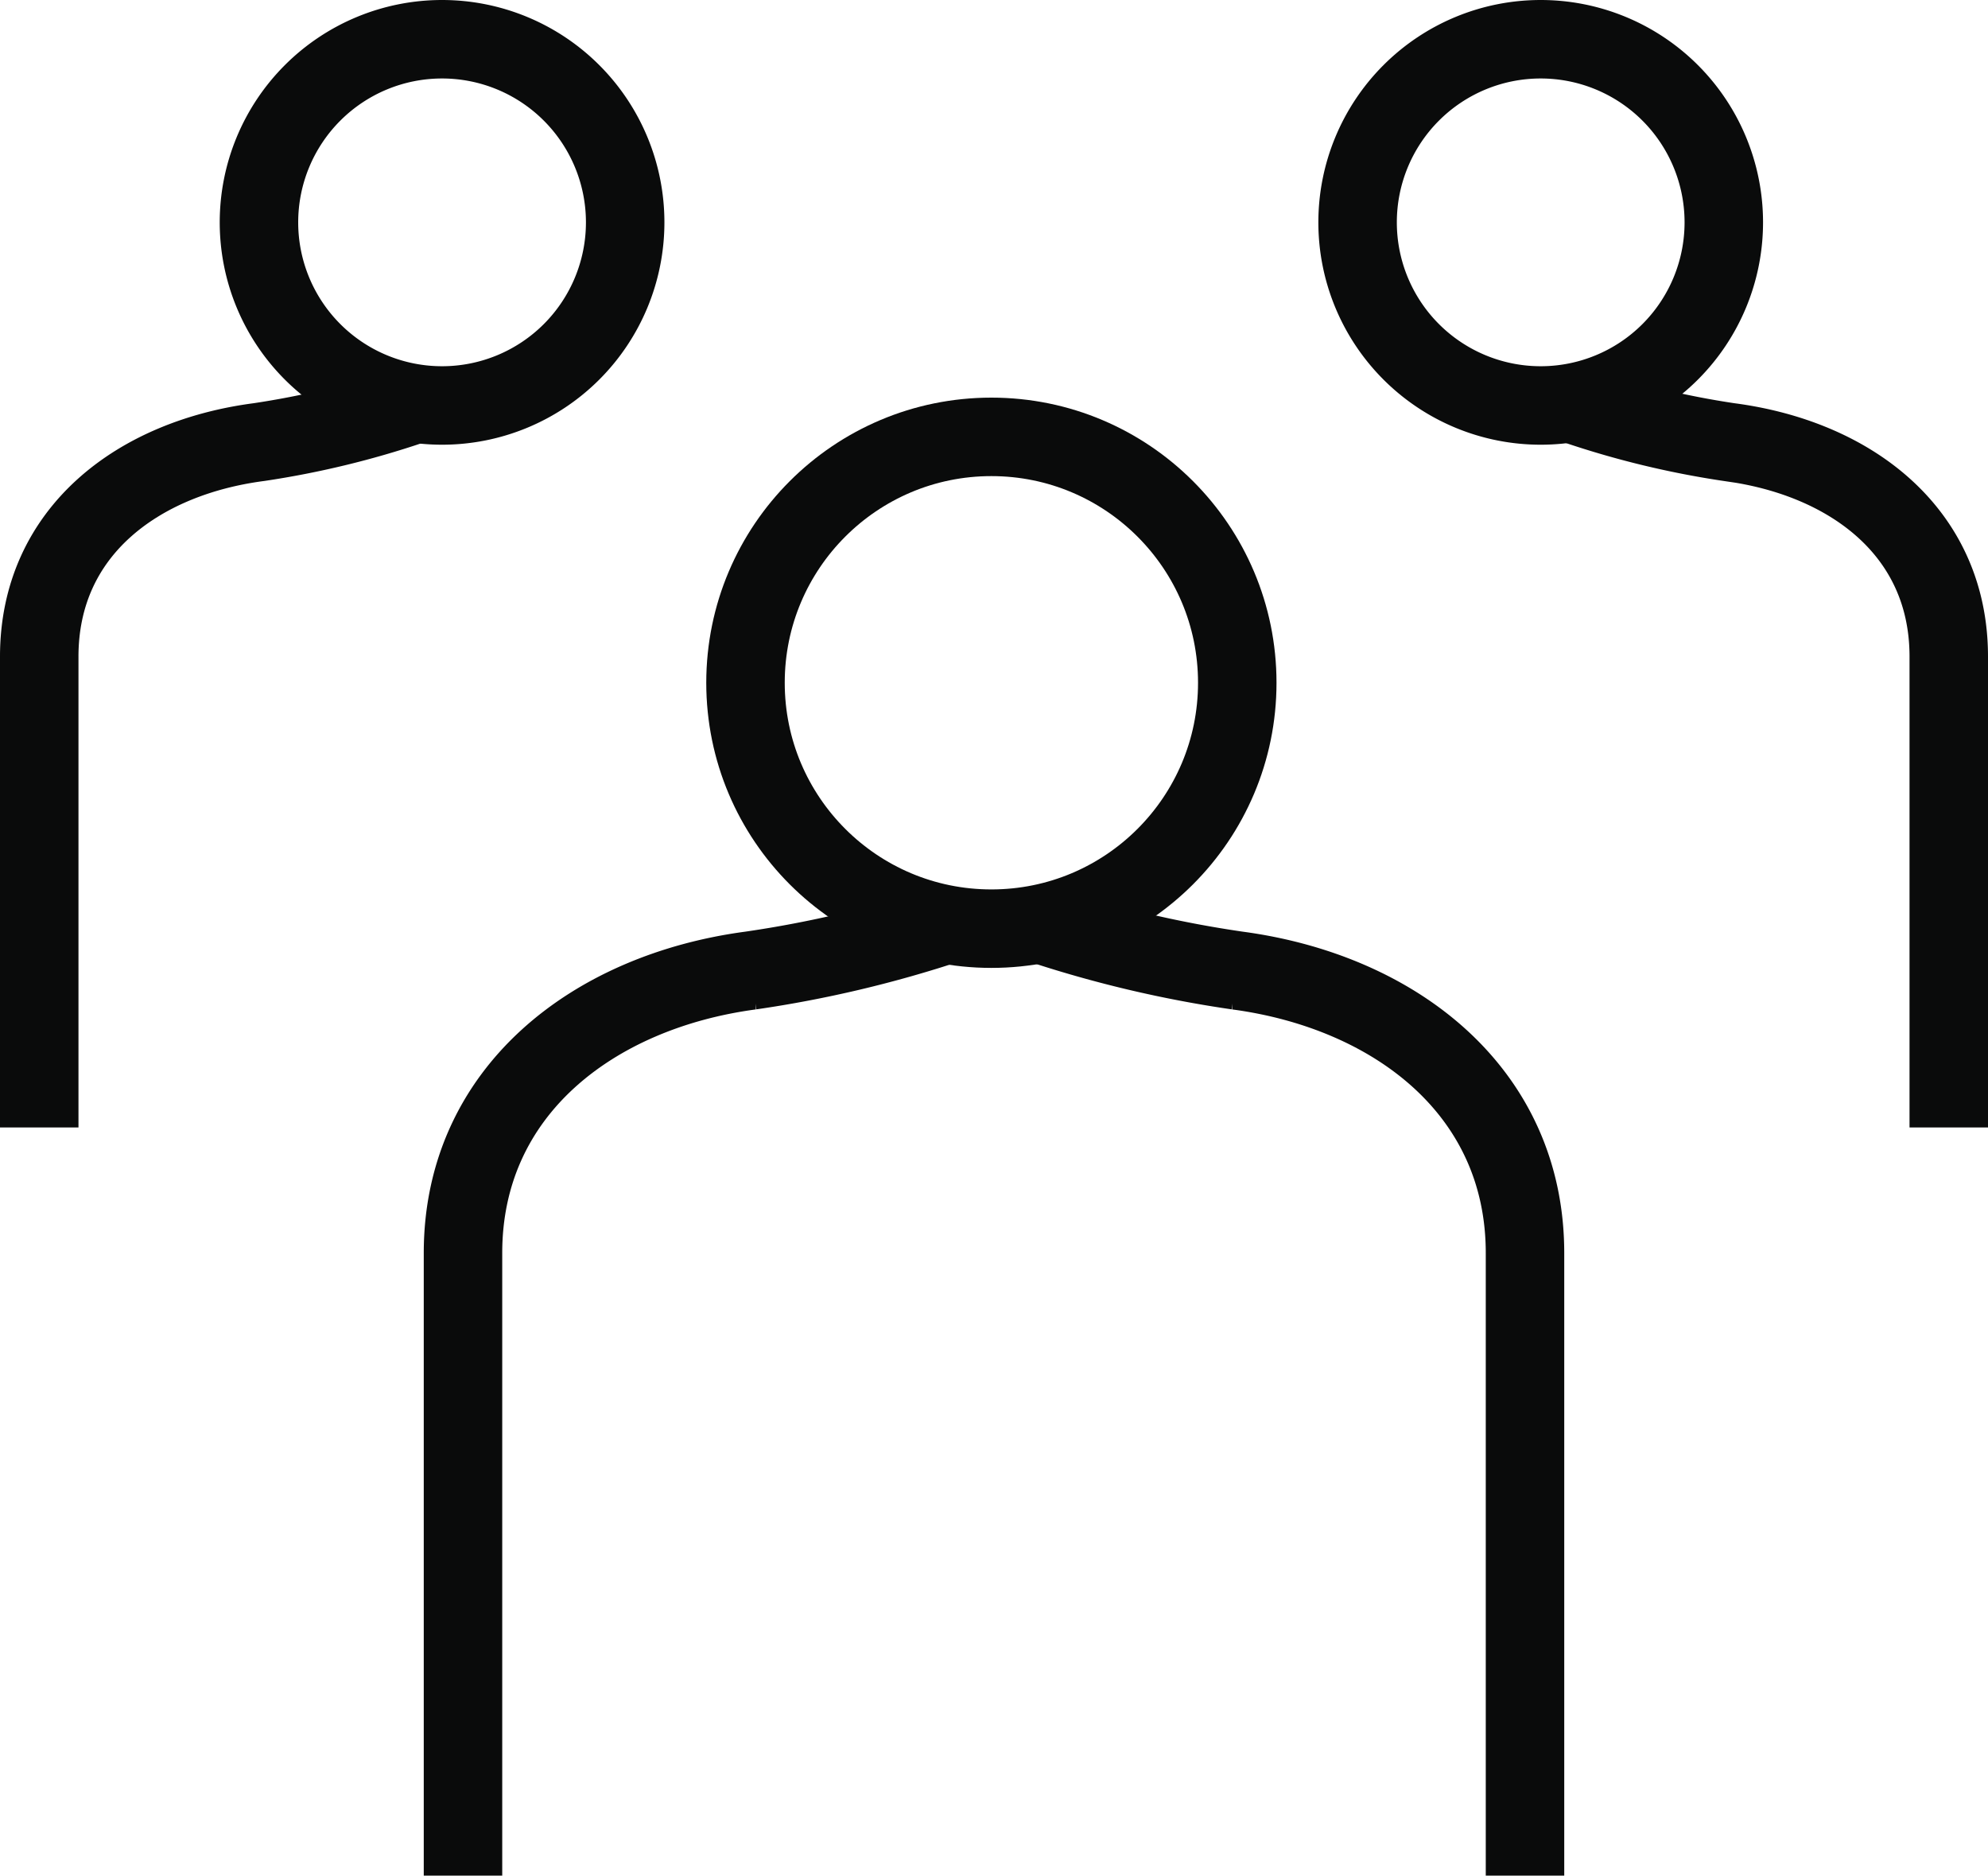 <svg xmlns="http://www.w3.org/2000/svg" width="38" height="35.85" viewBox="0 0 38 35.85">
  <g id="Artwork_14" data-name="Artwork 14" transform="translate(19 18.3)">
    <g id="Artwork_14-2" data-name="Artwork 14" transform="translate(-18.25 -17.55)">
      <circle id="타원_79" data-name="타원 79" cx="4.7" cy="4.7" r="4.7" transform="translate(13.5 7.6)" fill="none" stroke="#0a0b0b" stroke-miterlimit="10" stroke-width="1.5"/>
      <path id="패스_23993" data-name="패스 23993" d="M8.9,35.9V24c0-3.1,2.5-5,5.5-5.4a22.1,22.1,0,0,0,3.8-.9" transform="translate(-0.8 -0.8)" fill="none" stroke="#0a0b0b" stroke-miterlimit="10" stroke-width="1.5"/>
      <path id="패스_23994" data-name="패스 23994" d="M29.2,35.9V24c0-3.1-2.5-5-5.5-5.4a22.1,22.1,0,0,1-3.8-.9" transform="translate(-0.8 -0.8)" fill="none" stroke="#0a0b0b" stroke-miterlimit="10" stroke-width="1.5"/>
      <g id="그룹_205" data-name="그룹 205" transform="translate(-0.8 -0.8)">
        <path id="패스_23995" data-name="패스 23995" d="M12,4.3A3.5,3.5,0,1,1,8.5.8,3.5,3.5,0,0,1,12,4.3Z" fill="none" stroke="#0a0b0b" stroke-miterlimit="10" stroke-width="1.5"/>
        <path id="패스_23996" data-name="패스 23996" d="M.8,21.6v-9C.8,10.2,2.7,8.8,5,8.5a16.8,16.8,0,0,0,2.9-.7" fill="none" stroke="#0a0b0b" stroke-miterlimit="10" stroke-width="1.5"/>
      </g>
      <g id="그룹_206" data-name="그룹 206" transform="translate(-0.8 -0.8)">
        <path id="패스_23997" data-name="패스 23997" d="M26,4.3A3.5,3.5,0,1,0,29.5.8,3.5,3.5,0,0,0,26,4.3Z" fill="none" stroke="#0a0b0b" stroke-miterlimit="10" stroke-width="1.5"/>
        <path id="패스_23998" data-name="패스 23998" d="M37.3,21.6v-9c0-2.4-1.9-3.8-4.2-4.1a16.8,16.8,0,0,1-2.9-.7" fill="none" stroke="#0a0b0b" stroke-miterlimit="10" stroke-width="1.5"/>
      </g>
    </g>
  </g>
</svg>
